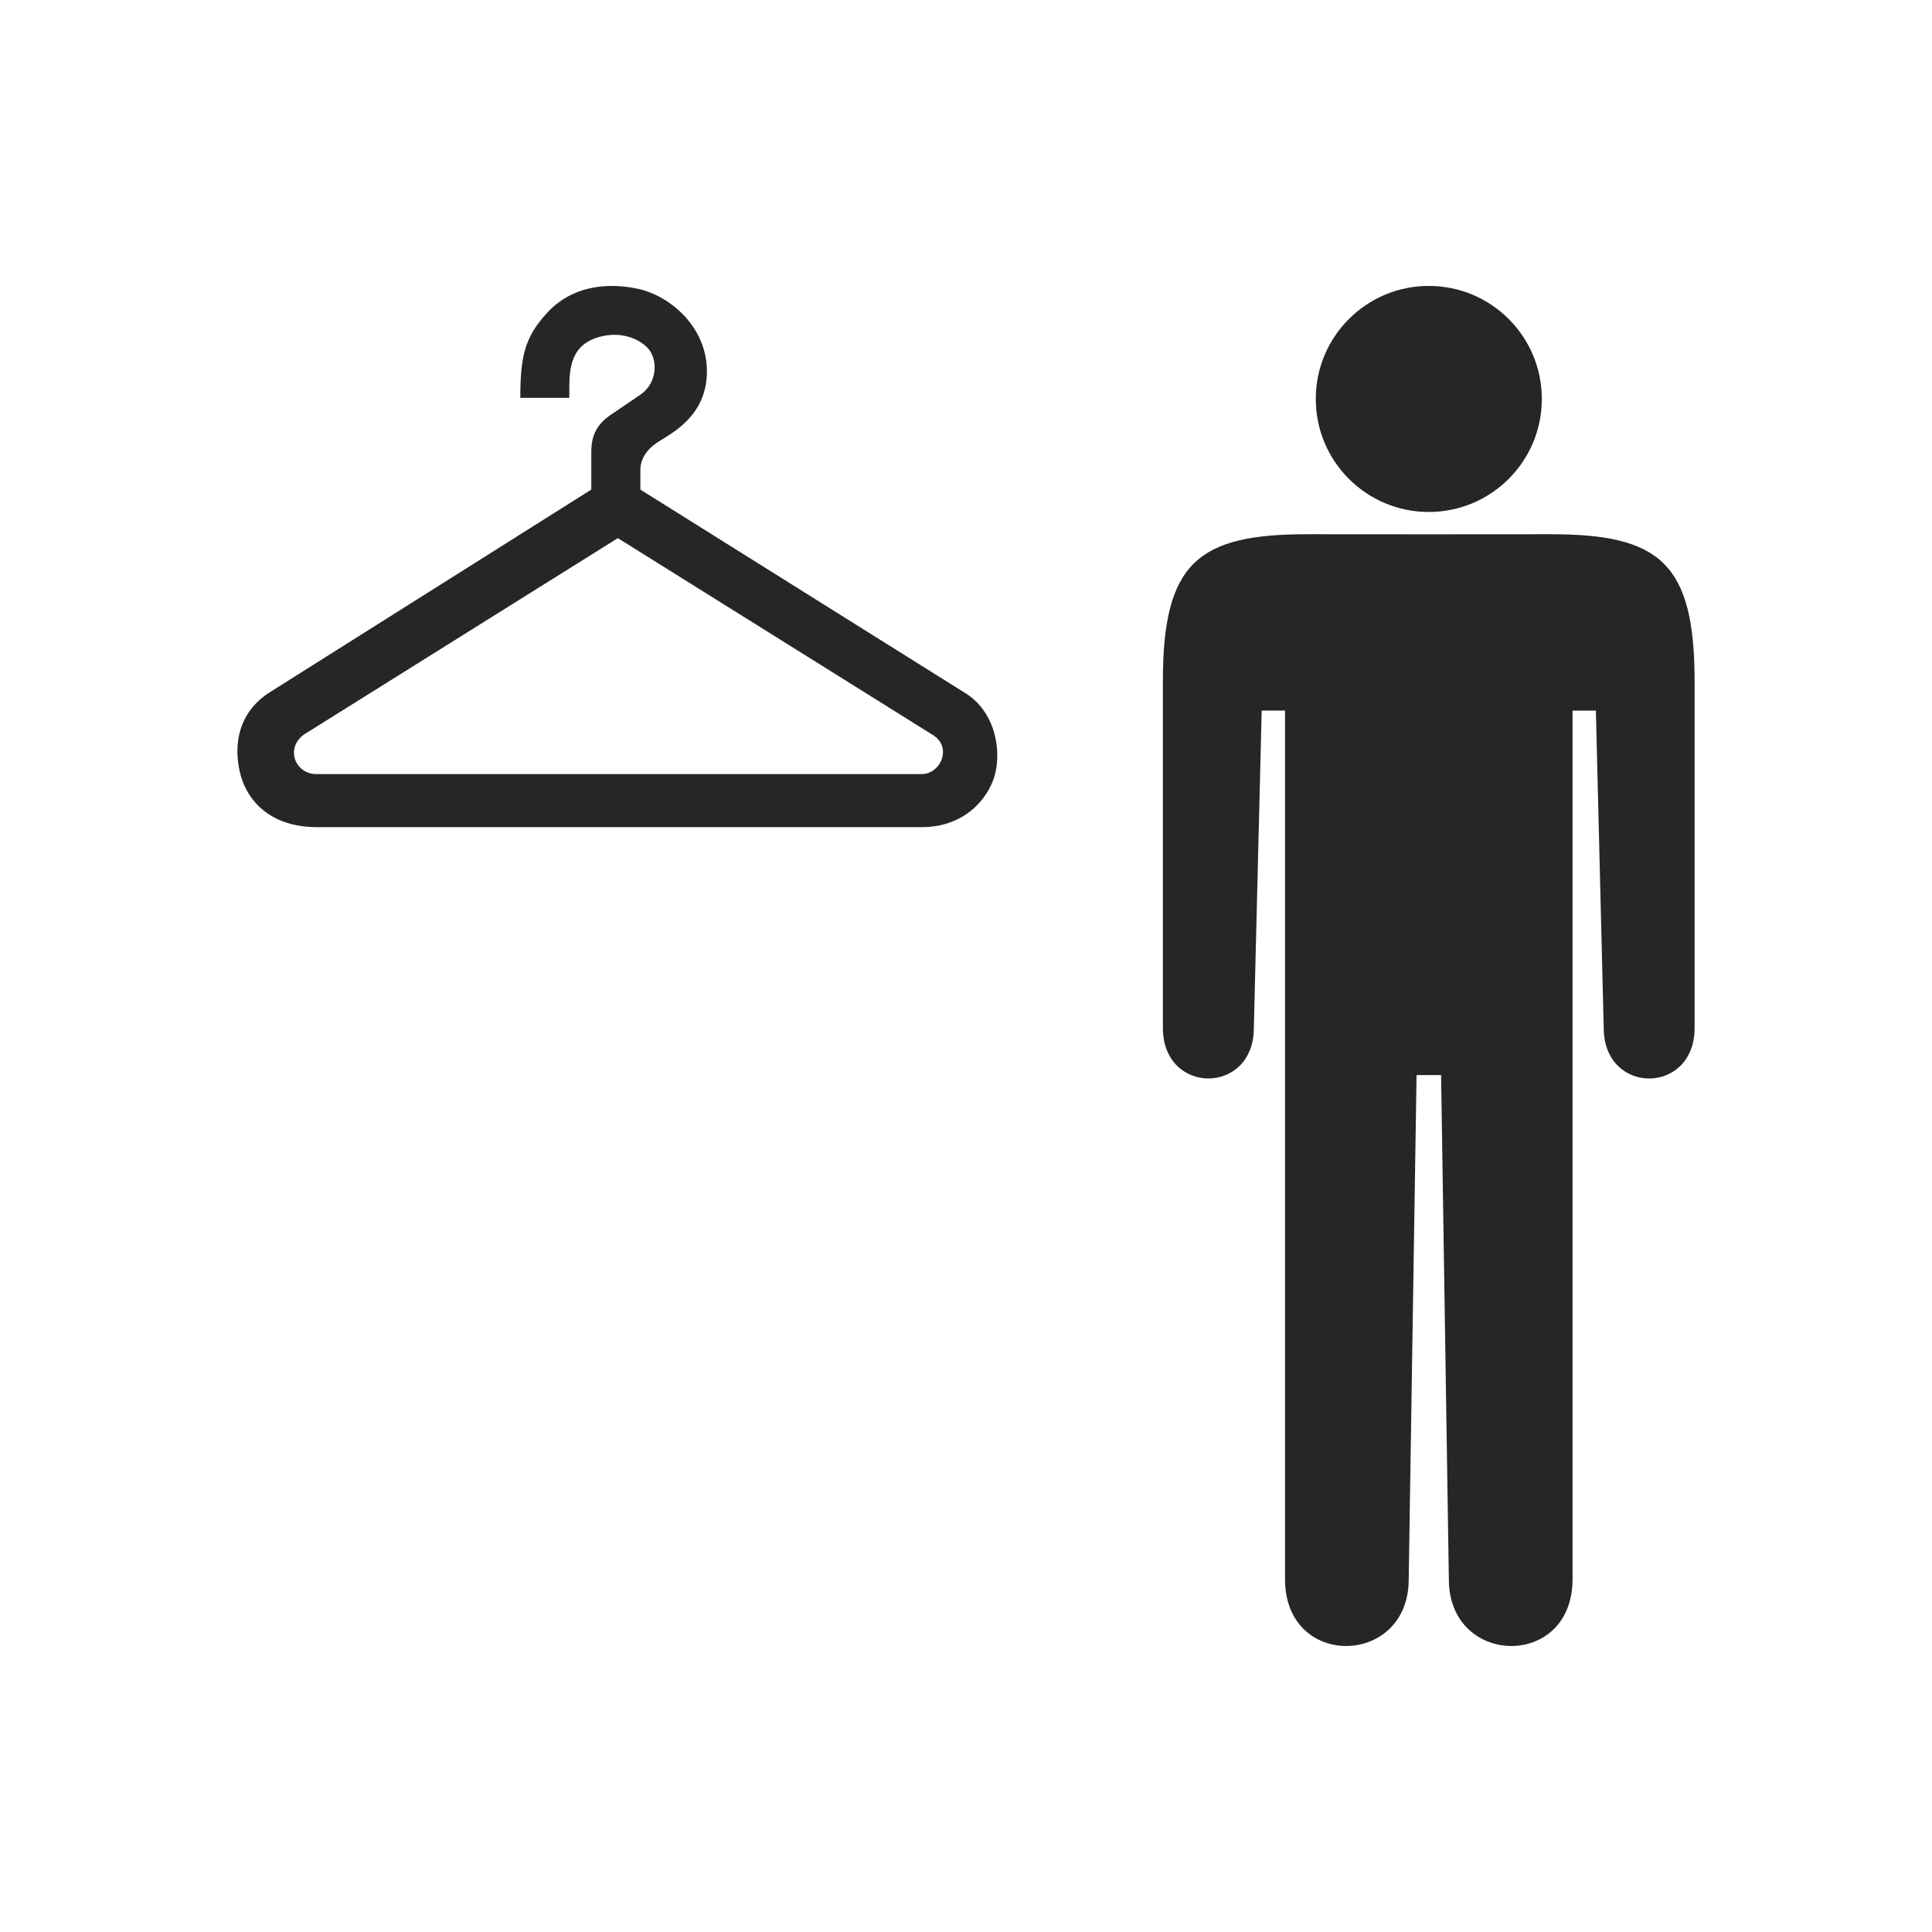 <?xml version="1.0" encoding="utf-8"?>
<!-- Generator: Adobe Illustrator 16.0.3, SVG Export Plug-In . SVG Version: 6.00 Build 0)  -->
<!DOCTYPE svg PUBLIC "-//W3C//DTD SVG 1.1//EN" "http://www.w3.org/Graphics/SVG/1.1/DTD/svg11.dtd">
<svg version="1.1" id="Ebene_2" xmlns:x="http://ns.adobe.com/Extensibility/1.0/" xmlns:i="http://ns.adobe.com/AdobeIllustrator/10.0/" xmlns:graph="http://ns.adobe.com/Graphs/1.0/"
	 xmlns="http://www.w3.org/2000/svg" xmlns:xlink="http://www.w3.org/1999/xlink" xmlns:a="http://ns.adobe.com/AdobeSVGViewerExtensions/3.0/"
	 x="0px" y="0px" width="50.001px" height="50px" viewBox="0 0 50.001 50" style="enable-background:new 0 0 50.001 50;"
	 xml:space="preserve">
<style type="text/css">
<![CDATA[
	.st0{fill:#272525;}
	.st1{fill:#CC0000;}
]]>
</style>
<path class="st0" d="M24.946,17.915l-8.373-5.244v-0.493c0-0.268,0.124-0.521,0.457-0.739c0.334-0.219,1.265-0.662,1.265-1.829
	s-0.978-1.969-1.8-2.139c-0.821-0.17-1.712-0.059-2.343,0.634c-0.567,0.619-0.686,1.109-0.686,2.191h1.268v-0.251
	c0-0.576,0.066-1.185,0.891-1.352c0.449-0.091,0.87,0.05,1.12,0.295c0.286,0.279,0.288,0.909-0.167,1.224l-0.715,0.486
	c-0.417,0.267-0.56,0.564-0.56,1.002v0.971l-8.291,5.226c-0.955,0.589-0.955,1.563-0.776,2.192c0.174,0.611,0.736,1.318,1.971,1.318
	c1.434,0,15.645,0,15.645,0h0.003c1.103,0,1.715-0.728,1.889-1.338C25.922,19.44,25.773,18.402,24.946,17.915z M23.829,20.034H8.187
	c-0.545,0-0.817-0.672-0.314-1.028l8.117-5.079l8.161,5.1C24.653,19.341,24.339,20.054,23.829,20.034z"/>
<g>
	<g>
		<circle class="st0" cx="36.978" cy="10.325" r="2.925"/>
	</g>
	<path class="st0" d="M40.122,13.826l-3.145,0.002l-3.143-0.002c-2.82,0-3.738,0.727-3.738,3.797v8.98c0,1.744,2.354,1.744,2.354,0
		l0.203-8.213h0.604v22.484c0,2.334,3.201,2.266,3.201,0l0.203-13.051h0.635l0.201,13.051c0,2.266,3.201,2.334,3.201,0V18.391h0.604
		l0.203,8.213c0,1.744,2.352,1.744,2.352,0v-8.98C43.856,14.553,42.94,13.826,40.122,13.826z"/>
</g>
</svg>

